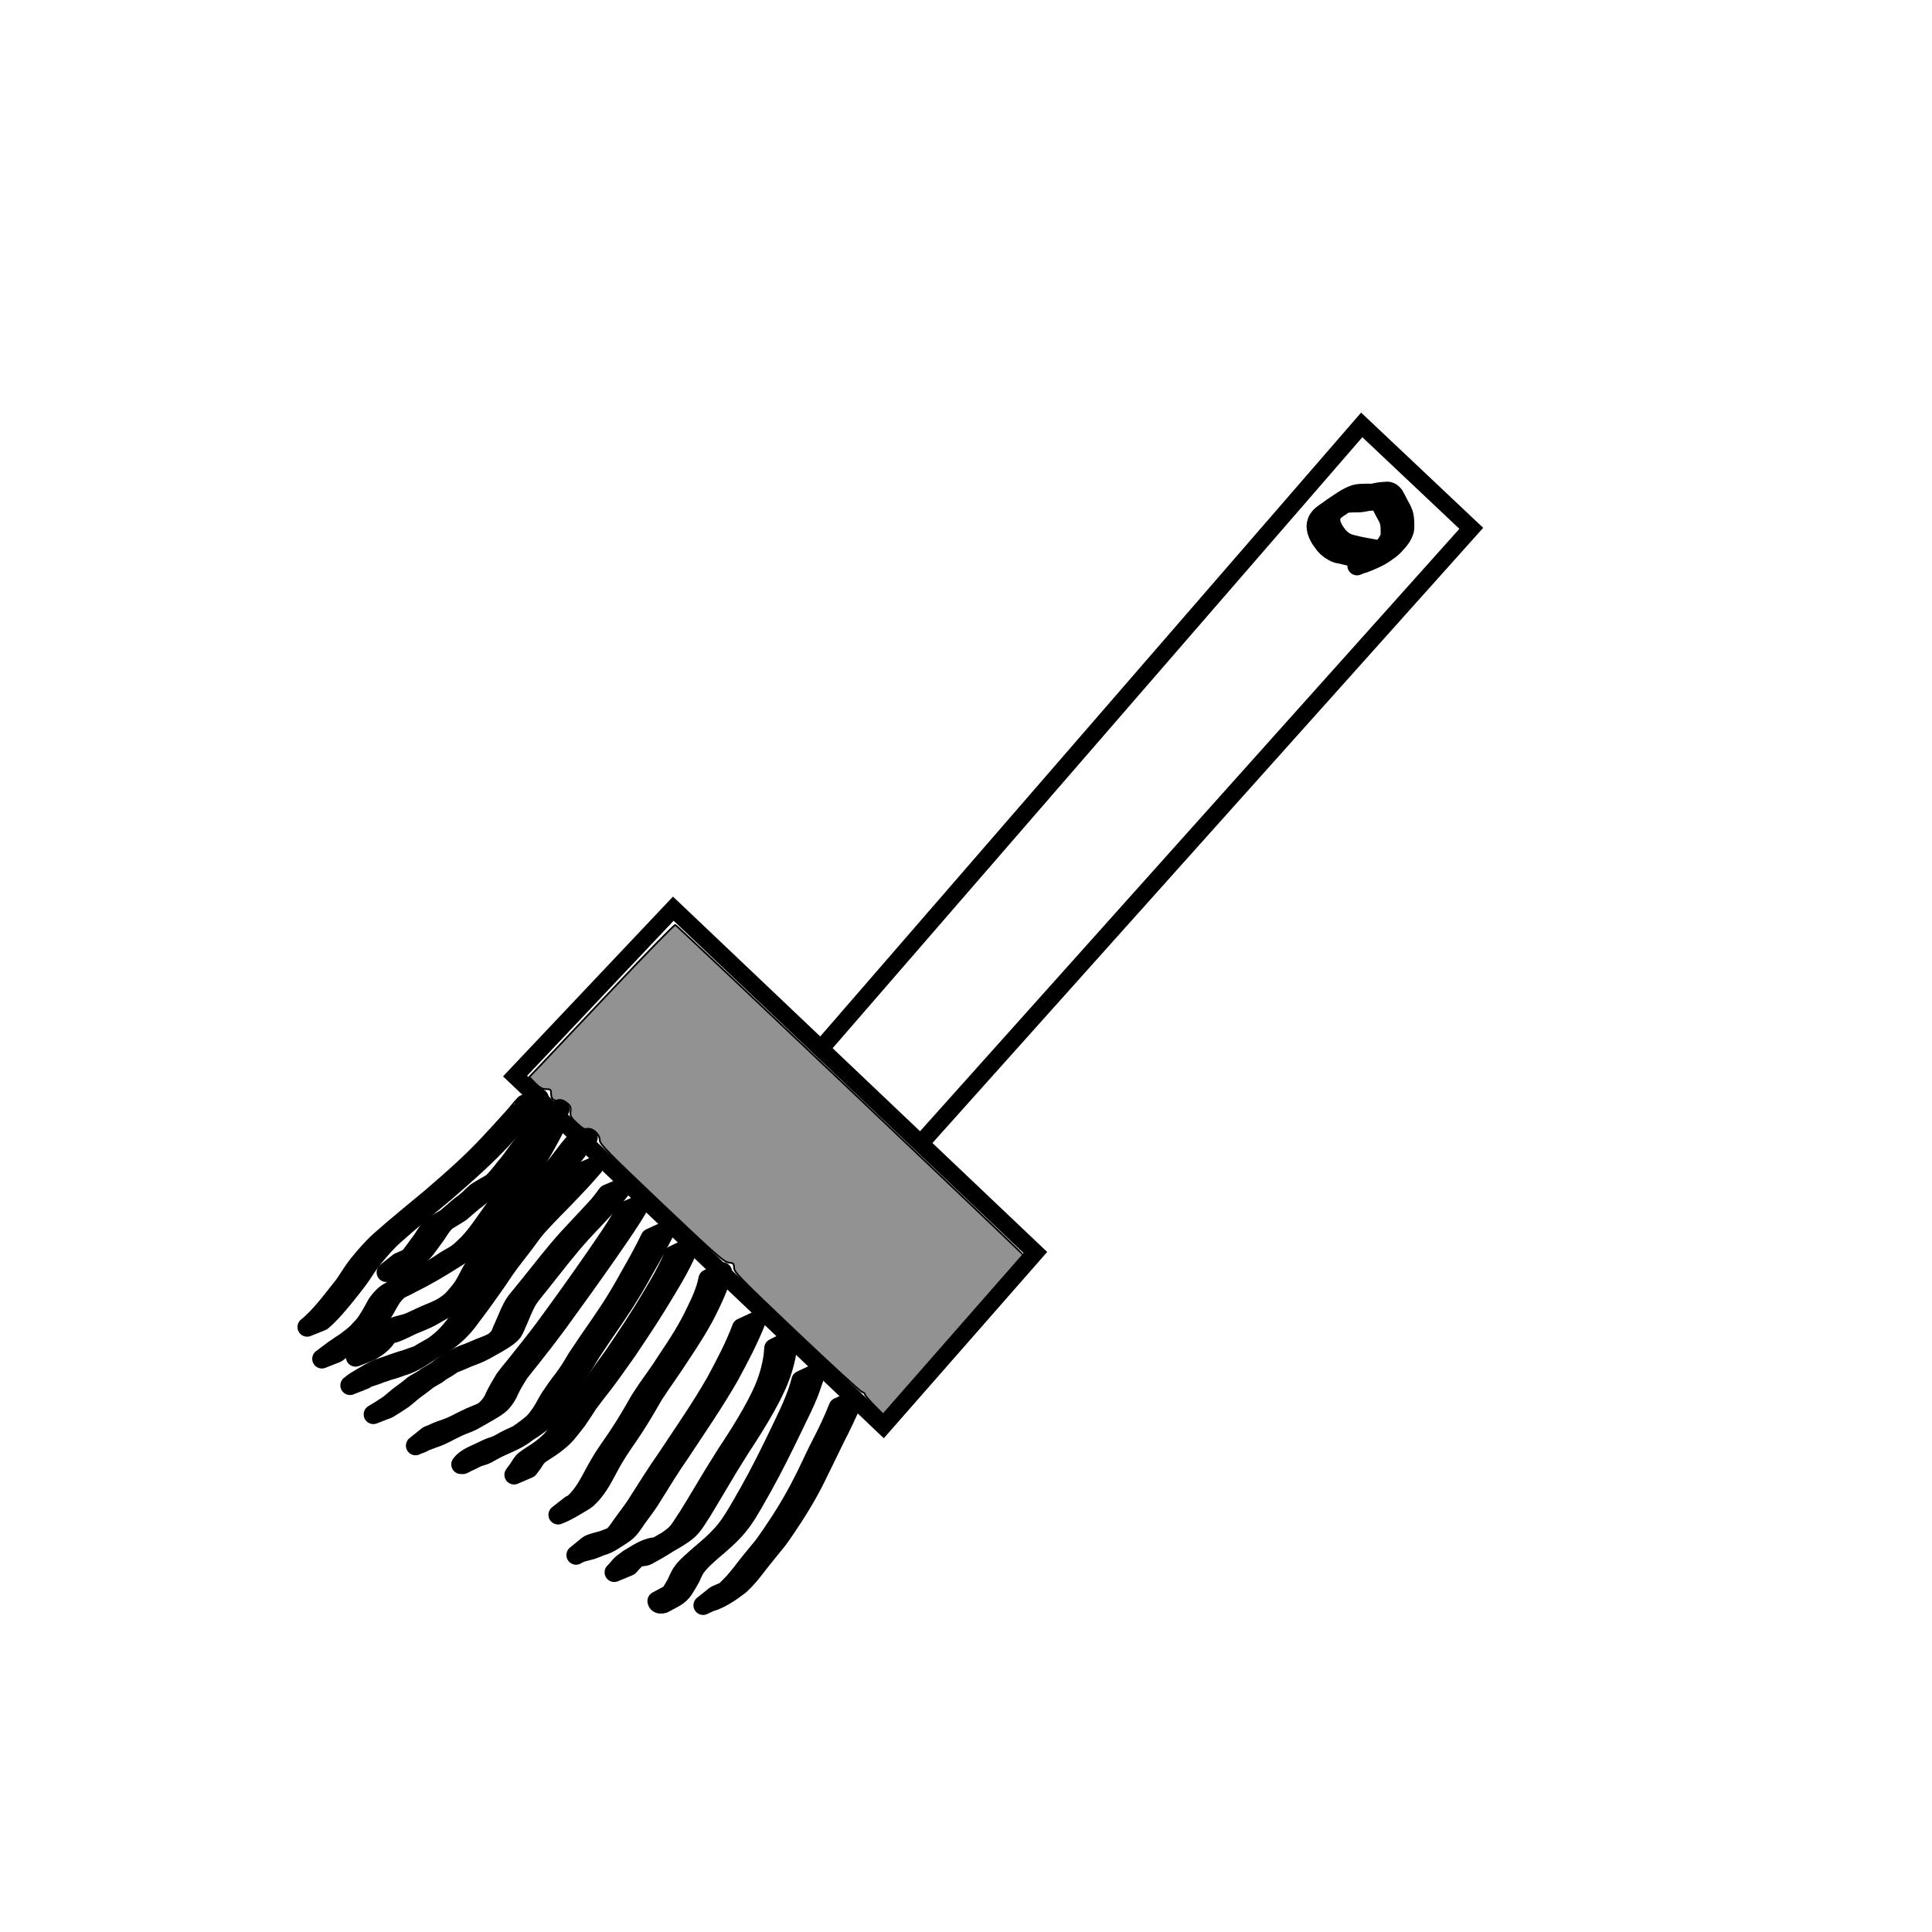 <?xml version="1.0" encoding="UTF-8" standalone="no"?>
<!-- Created with Inkscape (http://www.inkscape.org/) -->

<svg
   xmlns:dc="http://purl.org/dc/elements/1.1/"
   xmlns:cc="http://creativecommons.org/ns#"
   xmlns:rdf="http://www.w3.org/1999/02/22-rdf-syntax-ns#"
   xmlns:svg="http://www.w3.org/2000/svg"
   xmlns="http://www.w3.org/2000/svg"
   xmlns:sodipodi="http://sodipodi.sourceforge.net/DTD/sodipodi-0.dtd"
   xmlns:inkscape="http://www.inkscape.org/namespaces/inkscape"
   width="30mm"
   height="30mm"
   viewBox="0 0 30 30"
   version="1.1"
   id="svg8"
   inkscape:version="0.92.4 (5da689c313, 2019-01-14)"
   sodipodi:docname="rendering.svg">
  <defs
     id="defs2">
    <inkscape:path-effect
       effect="spiro"
       id="path-effect831"
       is_visible="true" />
  </defs>
  <sodipodi:namedview
     id="base"
     pagecolor="#ffffff"
     bordercolor="#666666"
     borderopacity="1.0"
     inkscape:pageopacity="0.0"
     inkscape:pageshadow="2"
     inkscape:zoom="0.49497475"
     inkscape:cx="694.55995"
     inkscape:cy="-932.70025"
     inkscape:document-units="mm"
     inkscape:current-layer="layer1"
     showgrid="false"
     inkscape:window-width="3840"
     inkscape:window-height="2035"
     inkscape:window-x="-13"
     inkscape:window-y="-13"
     inkscape:window-maximized="1" />
  <g
     inkscape:label="Vrstva 1"
     inkscape:groupmode="layer"
     id="layer1"
     transform="translate(0,-267)">
    <path
       style="fill:none;stroke:#000000;stroke-width:0.265px;stroke-linecap:butt;stroke-linejoin:miter;stroke-opacity:1"
       d="m 10.455,281.11 -2.457,2.599 5.717,5.433 2.362,-2.693 z"
       id="path833"
       inkscape:connector-curvature="0" />
    <path
       style="fill:none;stroke:#000000;stroke-width:0.265px;stroke-linecap:butt;stroke-linejoin:miter;stroke-opacity:1"
       d="m 11.646,283.582 v 0 0"
       id="path837"
       inkscape:connector-curvature="0" />
    <path
       style="fill:none;stroke:#000000;stroke-width:0.265px;stroke-linecap:butt;stroke-linejoin:miter;stroke-opacity:1"
       d="m 12.747,283.284 8.398,-9.686 1.701,1.606 -8.481,9.473"
       id="path841"
       inkscape:connector-curvature="0" />
    <path
       style="fill:none;stroke:#000000;stroke-width:0.3;stroke-linejoin:round;stroke-miterlimit:4;stroke-dasharray:none"
       id="path865"
       d="m 8.371,284.053 c -0.018,0.019 -0.037,0.038 -0.054,0.058 -0.049,0.055 -0.096,0.112 -0.145,0.167 -0.11,0.124 -0.224,0.244 -0.337,0.366 -0.285,0.31 -0.602,0.589 -0.92,0.864 -0.263,0.221 -0.53,0.437 -0.787,0.666 -0.124,0.11 -0.232,0.236 -0.337,0.364 -0.068,0.084 -0.126,0.175 -0.185,0.265 -0.082,0.118 -0.174,0.229 -0.263,0.341 -0.086,0.104 -0.173,0.208 -0.27,0.302 -0.05,0.047 -0.025,0.024 -0.076,0.068 0,0 -0.228,0.092 -0.228,0.092 v 0 c 0.052,-0.042 0.026,-0.02 0.077,-0.067 0.1,-0.092 0.187,-0.196 0.273,-0.3 0.048,-0.06 0.096,-0.121 0.144,-0.182 0.028,-0.036 0.058,-0.071 0.085,-0.108 0.012,-0.016 0.022,-0.033 0.033,-0.049 0.059,-0.091 0.117,-0.182 0.184,-0.267 0.106,-0.13 0.216,-0.258 0.341,-0.37 0.258,-0.23 0.528,-0.446 0.793,-0.668 0.318,-0.274 0.636,-0.551 0.92,-0.861 0.112,-0.12 0.223,-0.24 0.332,-0.363 0.157,-0.177 0.005,-0.008 0.142,-0.166 0.017,-0.019 0.034,-0.038 0.051,-0.057 0,0 0.228,-0.095 0.228,-0.095 z"
       inkscape:connector-curvature="0" />
    <path
       style="fill:none;stroke:#000000;stroke-width:0.3;stroke-linejoin:round;stroke-miterlimit:4;stroke-dasharray:none"
       id="path877"
       d="m 8.649,284.441 c -0.123,0.254 -0.265,0.498 -0.415,0.737 -0.156,0.238 -0.317,0.473 -0.481,0.706 -0.078,0.115 -0.16,0.226 -0.253,0.329 -0.063,0.065 -0.128,0.127 -0.201,0.181 -0.129,0.089 -0.501,0.284 -0.11,0.066 0.016,-0.009 -0.03,0.018 -0.045,0.028 -0.221,0.143 0.121,-0.075 -0.108,0.07 -0.209,0.131 -0.42,0.258 -0.642,0.366 -0.074,0.043 -0.153,0.076 -0.229,0.114 -0.017,0.008 -0.065,0.036 -0.049,0.026 0.055,-0.032 0.111,-0.064 0.166,-0.096 -0.073,0.037 -0.132,0.093 -0.183,0.157 -0.047,0.065 -0.084,0.137 -0.124,0.207 -0.045,0.082 -0.101,0.155 -0.164,0.224 -0.052,0.063 -0.115,0.113 -0.18,0.163 -0.07,0.053 -0.144,0.101 -0.217,0.151 -0.064,0.043 -0.124,0.094 -0.186,0.139 0,0 -0.23,0.091 -0.23,0.091 v 0 c 0.064,-0.045 0.123,-0.095 0.187,-0.14 0.038,-0.026 0.076,-0.052 0.114,-0.078 0.024,-0.016 0.049,-0.031 0.072,-0.047 0.011,-0.008 0.021,-0.016 0.031,-0.024 0.064,-0.049 0.13,-0.097 0.182,-0.159 0.021,-0.023 0.043,-0.045 0.064,-0.069 0.039,-0.046 0.069,-0.099 0.102,-0.15 0.02,-0.036 0.041,-0.071 0.06,-0.106 0.003,-0.006 0.037,-0.068 0.04,-0.073 0.007,-0.011 0.014,-0.021 0.021,-0.031 0.05,-0.066 0.106,-0.128 0.181,-0.166 0.085,-0.049 0.17,-0.099 0.255,-0.147 0.09,-0.051 0.187,-0.087 0.277,-0.138 0.061,-0.03 0.306,-0.163 0.014,0.003 -0.025,0.014 0.05,-0.03 0.075,-0.045 0.024,-0.015 0.048,-0.03 0.072,-0.045 0.021,-0.013 0.041,-0.025 0.062,-0.038 0.051,-0.032 0.1,-0.068 0.152,-0.098 0.28,-0.164 0.356,-0.204 0.077,-0.043 -0.011,0.006 0.022,-0.013 0.033,-0.02 0.015,-0.011 0.049,-0.034 0.062,-0.045 0.05,-0.041 0.095,-0.088 0.142,-0.132 0.095,-0.102 0.178,-0.213 0.257,-0.327 0.167,-0.233 0.33,-0.468 0.488,-0.708 0.149,-0.235 0.289,-0.476 0.406,-0.729 0,0 0.224,-0.103 0.224,-0.103 z"
       inkscape:connector-curvature="0" />
    <path
       style="fill:none;stroke:#000000;stroke-width:0.3;stroke-linejoin:round;stroke-miterlimit:4;stroke-dasharray:none"
       id="path879"
       d="m 9.212,285.119 c -0.137,0.163 -0.284,0.316 -0.431,0.469 -0.134,0.139 -0.273,0.275 -0.403,0.419 -0.085,0.089 -0.154,0.192 -0.228,0.29 -0.08,0.103 -0.159,0.207 -0.239,0.311 -0.094,0.127 -0.177,0.261 -0.269,0.388 -0.112,0.161 -0.227,0.318 -0.346,0.474 -0.091,0.127 -0.199,0.238 -0.323,0.333 -0.113,0.077 -0.235,0.142 -0.353,0.21 -0.014,0.008 -0.058,0.033 -0.044,0.025 0.204,-0.118 0.225,-0.131 0.135,-0.076 -0.136,0.088 -0.27,0.186 -0.424,0.238 -0.069,0.019 -0.134,0.05 -0.204,0.068 -0.06,0.014 -0.116,0.04 -0.175,0.056 -0.053,0.025 -0.11,0.039 -0.165,0.058 -0.045,0.02 -0.091,0.034 -0.135,0.057 -0.011,0.006 -0.043,0.025 -0.032,0.019 0.061,-0.034 0.121,-0.069 0.182,-0.103 -0.032,0.02 -0.062,0.042 -0.092,0.065 0,0 -0.231,0.092 -0.231,0.092 v 0 c 0.029,-0.024 0.059,-0.047 0.091,-0.067 0.135,-0.08 0.262,-0.165 0.411,-0.214 0.056,-0.018 0.111,-0.037 0.166,-0.058 0.058,-0.018 0.115,-0.042 0.174,-0.056 0.069,-0.021 0.134,-0.049 0.203,-0.069 0.083,-0.033 0.211,-0.113 -0.108,0.073 -0.012,0.007 0.024,-0.013 0.035,-0.021 0.003,-0.002 0.07,-0.048 0.072,-0.049 0.117,-0.073 0.037,-0.024 0.287,-0.167 0.014,-0.008 0.058,-0.033 0.043,-0.024 -0.054,0.032 -0.109,0.064 -0.164,0.095 -0.033,0.019 0.139,-0.081 0.098,-0.06 0.129,-0.093 0.235,-0.199 0.329,-0.328 0.119,-0.155 0.236,-0.312 0.346,-0.473 0.093,-0.127 0.175,-0.26 0.267,-0.388 0.08,-0.104 0.158,-0.208 0.239,-0.311 0.026,-0.034 0.052,-0.067 0.077,-0.101 0.024,-0.033 0.045,-0.069 0.071,-0.101 0.025,-0.032 0.056,-0.058 0.08,-0.09 0.131,-0.145 0.271,-0.281 0.407,-0.421 0.145,-0.151 0.291,-0.302 0.425,-0.464 0,0 0.228,-0.097 0.228,-0.097 z"
       inkscape:connector-curvature="0" />
    <path
       style="fill:none;stroke:#000000;stroke-width:0.3;stroke-linejoin:round;stroke-miterlimit:4;stroke-dasharray:none"
       id="path881"
       d="m 9.655,285.447 c -0.027,0.034 -0.111,0.142 -0.134,0.169 -0.044,0.051 -0.184,0.2 -0.227,0.246 -0.28,0.299 0.012,-0.014 -0.266,0.284 -0.208,0.23 -0.396,0.475 -0.589,0.718 -0.085,0.114 -0.185,0.217 -0.259,0.339 -0.053,0.096 -0.091,0.199 -0.135,0.299 -0.029,0.061 -0.049,0.126 -0.087,0.182 -0.02,0.022 -0.029,0.033 -0.052,0.052 -0.1,0.083 -0.288,0.179 -0.375,0.229 -0.086,0.048 -0.18,0.082 -0.272,0.117 -0.084,0.037 -0.168,0.075 -0.256,0.102 -0.032,0.014 -0.024,0.01 -0.053,0.026 -0.008,0.005 -0.032,0.019 -0.024,0.014 0.34,-0.193 0.216,-0.127 0.143,-0.077 -0.044,0.037 -0.092,0.069 -0.141,0.099 -0.079,0.045 -0.158,0.09 -0.237,0.136 -0.008,0.005 -0.033,0.018 -0.025,0.013 0.063,-0.036 0.125,-0.072 0.188,-0.107 0.008,-0.005 -0.015,0.011 -0.023,0.017 -0.085,0.063 0.036,-0.025 -0.046,0.035 -0.079,0.046 -0.157,0.092 -0.236,0.137 -0.015,0.009 -0.031,0.016 -0.046,0.025 -0.008,0.004 -0.031,0.017 -0.023,0.013 0.209,-0.121 0.249,-0.147 0.165,-0.093 -0.06,0.048 -0.121,0.094 -0.183,0.139 -0.07,0.05 -0.132,0.109 -0.2,0.162 -0.077,0.052 -0.155,0.103 -0.235,0.151 0,0 -0.23,0.089 -0.23,0.089 v 0 c 0.08,-0.046 0.158,-0.097 0.235,-0.148 0.069,-0.051 0.13,-0.112 0.2,-0.162 0.061,-0.046 0.125,-0.089 0.181,-0.14 0.008,-0.006 0.015,-0.012 0.024,-0.017 0.078,-0.046 0.157,-0.091 0.235,-0.136 0.011,-0.006 0.035,-0.019 0.046,-0.025 0.008,-0.004 0.031,-0.017 0.023,-0.013 -0.062,0.037 -0.125,0.073 -0.188,0.11 0.027,-0.018 0.021,-0.013 0.047,-0.034 0.008,-0.006 0.014,-0.013 0.023,-0.018 0.078,-0.048 0.157,-0.093 0.236,-0.139 0.055,-0.032 0.297,-0.142 -0.163,0.096 0.049,-0.029 0.1,-0.058 0.142,-0.098 0.113,-0.08 0.232,-0.154 0.361,-0.206 0.087,-0.029 0.169,-0.068 0.254,-0.103 0.092,-0.035 0.185,-0.07 0.27,-0.12 -0.339,0.198 -0.115,0.071 -0.045,0.018 0.021,-0.015 0.035,-0.03 0.053,-0.048 0.006,-0.007 0.013,-0.013 0.019,-0.021 0.033,-0.047 0.044,-0.107 0.072,-0.156 0.045,-0.101 0.084,-0.204 0.135,-0.302 0.009,-0.016 0.018,-0.033 0.028,-0.049 0.026,-0.041 0.042,-0.059 0.073,-0.097 0.054,-0.066 0.108,-0.131 0.161,-0.198 0.196,-0.243 0.386,-0.49 0.594,-0.722 0.408,-0.437 -0.143,0.153 0.265,-0.284 0.031,-0.033 0.19,-0.203 0.224,-0.243 0.039,-0.046 0.091,-0.116 0.128,-0.166 0,0 0.227,-0.097 0.227,-0.097 z"
       inkscape:connector-curvature="0" />
    <path
       style="fill:none;stroke:#000000;stroke-width:0.3;stroke-linejoin:round;stroke-miterlimit:4;stroke-dasharray:none"
       id="path883"
       d="m 9.131,284.664 c -0.115,0.132 -0.218,0.273 -0.329,0.408 -0.194,0.227 -0.4,0.444 -0.592,0.673 -0.133,0.168 -0.259,0.341 -0.388,0.512 -0.094,0.12 -0.185,0.241 -0.267,0.37 -0.055,0.089 -0.095,0.188 -0.154,0.275 -0.012,0.018 -0.025,0.035 -0.038,0.052 -0.047,0.059 -0.093,0.119 -0.149,0.17 -0.03,0.028 -0.051,0.041 -0.084,0.065 -0.13,0.087 -0.513,0.296 -0.115,0.07 0.012,-0.007 -0.025,0.015 -0.037,0.022 -0.013,0.008 -0.025,0.016 -0.038,0.023 -0.083,0.048 -0.166,0.096 -0.249,0.143 -0.093,0.049 -0.19,0.086 -0.287,0.126 -0.083,0.039 -0.165,0.082 -0.25,0.115 -0.044,0.018 -0.091,0.024 -0.136,0.035 -0.029,0.007 -0.039,0.012 -0.067,0.024 0.337,-0.189 0.186,-0.116 0.122,-0.058 -0.026,0.024 -0.048,0.05 -0.07,0.077 -0.04,0.06 -0.092,0.108 -0.15,0.15 -0.034,0.021 -0.067,0.044 -0.101,0.066 0,0 -0.231,0.089 -0.231,0.089 v 0 c 0.035,-0.02 0.066,-0.046 0.102,-0.064 0.059,-0.039 0.114,-0.083 0.153,-0.143 0.103,-0.139 0.197,-0.18 0.37,-0.269 0.067,-0.023 0.138,-0.032 0.203,-0.059 0.084,-0.035 0.166,-0.077 0.249,-0.114 0.097,-0.039 0.194,-0.079 0.286,-0.129 -0.058,0.034 -0.115,0.068 -0.173,0.101 -0.013,0.007 0.025,-0.016 0.038,-0.024 0.012,-0.007 0.025,-0.015 0.037,-0.022 0.083,-0.048 0.165,-0.097 0.249,-0.144 0.045,-0.025 -0.282,0.169 -0.133,0.075 0.022,-0.015 0.065,-0.043 0.086,-0.061 0.057,-0.049 0.104,-0.109 0.152,-0.167 0.034,-0.045 0.04,-0.05 0.068,-0.097 0.045,-0.074 0.081,-0.154 0.124,-0.229 0.04,-0.063 0.08,-0.125 0.124,-0.185 0.049,-0.066 0.044,-0.057 0.095,-0.123 0.016,-0.021 0.032,-0.043 0.048,-0.064 0.131,-0.172 0.258,-0.346 0.392,-0.515 0.191,-0.229 0.397,-0.445 0.59,-0.673 0.025,-0.031 0.051,-0.061 0.076,-0.092 0.083,-0.104 0.158,-0.214 0.246,-0.313 0,0 0.228,-0.097 0.228,-0.097 z"
       inkscape:connector-curvature="0" />
    <path
       style="fill:none;stroke:#000000;stroke-width:0.3;stroke-linejoin:round;stroke-miterlimit:4;stroke-dasharray:none"
       id="path889"
       d="m 8.693,284.218 c -0.119,0.142 -0.228,0.291 -0.338,0.44 -0.075,0.093 -0.144,0.19 -0.214,0.287 -0.042,0.052 -0.084,0.104 -0.126,0.157 -0.048,0.06 -0.097,0.12 -0.152,0.174 -0.093,0.075 -0.205,0.128 -0.308,0.186 -0.011,0.006 -0.022,0.01 -0.033,0.015 -0.01,0.005 -0.04,0.023 -0.03,0.017 0.061,-0.035 0.123,-0.07 0.184,-0.105 -0.044,0.024 -0.083,0.054 -0.119,0.088 -0.04,0.043 -0.085,0.08 -0.13,0.117 -0.052,0.038 -0.101,0.079 -0.149,0.12 -0.042,0.035 -0.084,0.072 -0.125,0.108 -0.132,0.089 -0.483,0.278 -0.084,0.053 0.012,-0.007 -0.023,0.014 -0.034,0.021 -0.041,0.025 -0.025,0.015 -0.065,0.04 -0.066,0.035 -0.106,0.095 -0.147,0.155 -0.032,0.052 -0.067,0.102 -0.104,0.151 -0.035,0.051 -0.075,0.1 -0.112,0.15 -0.037,0.051 -0.086,0.091 -0.138,0.126 -0.1,0.021 -0.172,0.111 -0.265,0.15 -0.017,0.01 -0.037,0.011 -0.056,0.019 -0.018,0.007 -0.035,0.018 -0.052,0.027 -0.033,0.014 -0.066,0.028 -0.098,0.043 0,0 0.195,-0.155 0.195,-0.155 v 0 c 0.033,-0.014 0.065,-0.028 0.098,-0.043 0.027,-0.013 0.053,-0.022 0.081,-0.033 0.08,-0.032 0.208,-0.124 -0.133,0.083 0.006,-0.004 0.049,-0.03 0.055,-0.034 0.032,-0.024 0.061,-0.054 0.087,-0.083 0.037,-0.051 0.077,-0.098 0.111,-0.15 0.038,-0.048 0.074,-0.097 0.105,-0.15 0.026,-0.037 0.06,-0.093 0.09,-0.124 0.006,-0.006 0.047,-0.035 0.054,-0.039 0.111,-0.072 0.228,-0.136 0.341,-0.202 0.061,-0.036 -0.122,0.07 -0.182,0.106 -0.008,0.005 0.016,-0.009 0.024,-0.013 0.04,-0.038 0.084,-0.072 0.126,-0.109 0.049,-0.041 0.095,-0.086 0.149,-0.121 0.044,-0.037 0.092,-0.071 0.13,-0.116 0.038,-0.034 0.072,-0.07 0.118,-0.093 0.08,-0.047 0.16,-0.094 0.24,-0.14 0.01,-0.006 0.021,-0.011 0.031,-0.016 0.112,-0.057 -0.062,0.039 -0.147,0.089 -0.011,0.007 0.023,-0.013 0.034,-0.02 0.011,-0.007 0.021,-0.014 0.031,-0.021 0.056,-0.052 0.105,-0.11 0.153,-0.17 0.041,-0.053 0.082,-0.106 0.127,-0.156 0.071,-0.097 0.14,-0.197 0.218,-0.289 0.11,-0.148 0.218,-0.296 0.333,-0.44 0,0 0.228,-0.096 0.228,-0.096 z"
       inkscape:connector-curvature="0" />
    <path
       style="fill:none;stroke:#000000;stroke-width:0.3;stroke-linejoin:round;stroke-miterlimit:4;stroke-dasharray:none"
       id="path891"
       d="m 9.932,285.707 c -0.145,0.252 -0.314,0.49 -0.479,0.729 -0.26,0.374 -0.527,0.745 -0.795,1.113 -0.132,0.179 -0.268,0.356 -0.407,0.53 -0.062,0.08 -0.127,0.157 -0.188,0.237 -0.055,0.085 -0.107,0.173 -0.152,0.264 -0.029,0.076 -0.073,0.142 -0.127,0.202 -0.048,0.047 -0.104,0.083 -0.161,0.116 -0.24,0.139 -0.171,0.101 -0.294,0.168 -0.016,0.007 -0.032,0.015 -0.049,0.022 -0.055,0.023 -0.111,0.042 -0.165,0.067 -0.041,0.019 -0.08,0.04 -0.12,0.059 -0.087,0.046 -0.175,0.092 -0.27,0.121 -0.054,0.023 -0.111,0.037 -0.162,0.067 -0.035,0.02 -0.076,0.025 -0.11,0.046 0,0 0.195,-0.156 0.195,-0.156 v 0 c 0.037,-0.014 0.074,-0.027 0.109,-0.046 0.053,-0.025 0.109,-0.042 0.164,-0.062 0.093,-0.031 0.179,-0.078 0.266,-0.122 0.024,-0.012 0.097,-0.047 0.121,-0.058 0.071,-0.032 0.144,-0.056 0.213,-0.092 0.106,-0.059 0.032,-0.018 -0.128,0.075 -0.015,0.008 0.029,-0.016 0.044,-0.025 0.042,-0.025 0.082,-0.052 0.119,-0.085 0.056,-0.056 0.102,-0.12 0.13,-0.195 0.046,-0.092 0.097,-0.181 0.151,-0.268 0.06,-0.082 0.126,-0.159 0.189,-0.238 0.141,-0.177 0.283,-0.353 0.418,-0.534 0.271,-0.367 0.536,-0.738 0.796,-1.113 0.161,-0.237 0.329,-0.47 0.466,-0.722 0,0 0.226,-0.1 0.226,-0.1 z"
       inkscape:connector-curvature="0" />
    <path
       style="fill:none;stroke:#000000;stroke-width:0.3;stroke-linejoin:round;stroke-miterlimit:4;stroke-dasharray:none"
       id="path893"
       d="m 10.322,286.123 c -0.1,0.199 -0.208,0.394 -0.32,0.587 -0.101,0.184 -0.208,0.366 -0.322,0.542 -0.052,0.08 -0.106,0.159 -0.159,0.239 -0.116,0.167 -0.23,0.336 -0.342,0.506 -0.066,0.109 -0.13,0.218 -0.205,0.321 -0.071,0.09 -0.137,0.184 -0.202,0.278 -0.049,0.072 -0.087,0.152 -0.133,0.226 -0.029,0.047 -0.042,0.063 -0.075,0.109 -0.015,0.018 -0.028,0.036 -0.044,0.053 -0.041,0.043 -0.083,0.076 -0.129,0.113 -0.07,0.055 -0.143,0.104 -0.218,0.152 -0.161,0.131 -0.363,0.184 -0.538,0.286 0.416,-0.24 0.01,-0.006 -0.068,0.038 -0.042,0.023 -0.09,0.036 -0.136,0.049 -0.058,0.024 -0.111,0.056 -0.169,0.08 -0.069,0.036 -0.183,0.095 0.164,-0.094 0.008,-0.004 -0.015,0.01 -0.022,0.016 -0.006,0.006 -0.012,0.012 -0.018,0.018 0,0 -0.229,0.097 -0.229,0.097 v 0 c 0.071,-0.097 0.193,-0.14 0.3,-0.191 0.057,-0.026 0.111,-0.057 0.171,-0.077 0.035,-0.011 0.069,-0.022 0.102,-0.038 0.01,-0.005 0.04,-0.021 0.031,-0.016 -0.059,0.035 -0.519,0.3 0.067,-0.038 0.063,-0.035 0.128,-0.061 0.192,-0.092 0.021,-0.01 0.083,-0.045 0.064,-0.032 -0.044,0.029 -0.091,0.054 -0.136,0.08 0.076,-0.046 0.149,-0.095 0.22,-0.149 0.041,-0.031 0.093,-0.071 0.129,-0.108 0.016,-0.016 0.03,-0.034 0.044,-0.051 0.029,-0.04 0.049,-0.066 0.076,-0.107 0.047,-0.074 0.084,-0.154 0.132,-0.227 0.064,-0.095 0.13,-0.189 0.201,-0.279 0.077,-0.102 0.143,-0.21 0.207,-0.32 0.113,-0.171 0.228,-0.341 0.346,-0.508 0.053,-0.08 0.108,-0.159 0.161,-0.239 0.115,-0.176 0.222,-0.357 0.322,-0.541 0.11,-0.191 0.216,-0.383 0.312,-0.581 0,0 0.225,-0.103 0.225,-0.103 z"
       inkscape:connector-curvature="0" />
    <path
       style="fill:none;stroke:#000000;stroke-width:0.3;stroke-linejoin:round;stroke-miterlimit:4;stroke-dasharray:none"
       id="path895"
       d="m 10.678,286.386 c -0.006,0.018 -0.011,0.037 -0.018,0.054 -0.026,0.068 -0.054,0.121 -0.087,0.187 -0.073,0.143 -0.155,0.28 -0.238,0.417 -0.186,0.316 -0.389,0.621 -0.594,0.925 -0.119,0.168 -0.237,0.337 -0.361,0.502 -0.082,0.105 -0.164,0.209 -0.243,0.316 -0.059,0.09 -0.116,0.181 -0.178,0.269 -0.054,0.069 -0.108,0.139 -0.164,0.206 -0.055,0.064 -0.122,0.117 -0.189,0.169 -0.07,0.053 -0.147,0.096 -0.219,0.148 -0.053,0.035 -0.084,0.09 -0.117,0.142 -0.02,0.027 -0.041,0.055 -0.061,0.082 0,0 -0.227,0.098 -0.227,0.098 v 0 c 0.02,-0.027 0.039,-0.056 0.061,-0.081 0.035,-0.053 0.062,-0.112 0.114,-0.151 0.07,-0.053 0.148,-0.096 0.219,-0.148 0.067,-0.05 0.134,-0.102 0.191,-0.164 0.057,-0.067 0.109,-0.137 0.166,-0.204 0.063,-0.088 0.122,-0.178 0.178,-0.27 0.079,-0.108 0.162,-0.212 0.244,-0.317 0.126,-0.165 0.245,-0.336 0.368,-0.504 0.207,-0.303 0.411,-0.608 0.597,-0.924 0.082,-0.136 0.162,-0.271 0.234,-0.413 0.031,-0.062 0.06,-0.117 0.085,-0.181 0.006,-0.017 0.011,-0.035 0.016,-0.052 0,0 0.224,-0.107 0.224,-0.107 z"
       inkscape:connector-curvature="0" />
    <path
       style="fill:none;stroke:#000000;stroke-width:0.3;stroke-linejoin:round;stroke-miterlimit:4;stroke-dasharray:none"
       id="path897"
       d="m 11.216,286.75 c -0.036,0.183 -0.115,0.353 -0.195,0.52 -0.127,0.27 -0.29,0.521 -0.455,0.769 -0.134,0.21 -0.282,0.41 -0.417,0.618 -0.101,0.177 -0.204,0.353 -0.316,0.524 -0.098,0.151 -0.206,0.294 -0.297,0.449 -0.07,0.116 -0.129,0.239 -0.197,0.356 -0.043,0.073 -0.091,0.142 -0.146,0.207 -0.028,0.027 -0.053,0.059 -0.083,0.084 -0.022,0.018 -0.039,0.027 -0.063,0.042 -0.123,0.073 -0.246,0.152 -0.381,0.203 0,0 0.195,-0.153 0.195,-0.153 v 0 c 0.088,-0.036 0.314,-0.159 -0.044,0.039 0.021,-0.013 0.044,-0.023 0.064,-0.037 0.032,-0.022 0.053,-0.057 0.084,-0.081 0.056,-0.063 0.106,-0.131 0.15,-0.204 0.071,-0.116 0.128,-0.24 0.199,-0.356 0.089,-0.157 0.2,-0.3 0.298,-0.451 0.113,-0.17 0.216,-0.346 0.317,-0.525 0.039,-0.06 0.082,-0.128 0.123,-0.187 0.099,-0.144 0.205,-0.284 0.297,-0.433 0.166,-0.246 0.329,-0.495 0.455,-0.765 0.079,-0.163 0.158,-0.33 0.191,-0.509 0,0 0.223,-0.11 0.223,-0.11 z"
       inkscape:connector-curvature="0" />
    <path
       style="fill:none;stroke:#000000;stroke-width:0.3;stroke-linejoin:round;stroke-miterlimit:4;stroke-dasharray:none"
       id="path899"
       d="m 11.739,287.517 c -0.116,0.291 -0.262,0.568 -0.411,0.843 -0.236,0.413 -0.507,0.804 -0.768,1.2 -0.154,0.219 -0.292,0.449 -0.434,0.675 -0.061,0.105 -0.137,0.201 -0.208,0.299 -0.044,0.058 -0.081,0.12 -0.125,0.177 -0.033,0.043 -0.073,0.079 -0.117,0.11 -0.111,0.07 -0.219,0.156 -0.348,0.188 -0.065,0.026 -0.123,0.053 -0.192,0.069 -0.061,0.015 -0.119,0.027 -0.174,0.058 -0.006,0.004 -0.011,0.007 -0.017,0.011 0,0 0.193,-0.157 0.193,-0.157 v 0 c 0.006,-0.003 0.012,-0.006 0.017,-0.009 0.056,-0.025 0.117,-0.038 0.177,-0.054 0.066,-0.018 0.127,-0.049 0.192,-0.07 0.089,-0.03 0.185,-0.098 -0.143,0.093 -0.007,0.004 0.014,-0.007 0.02,-0.012 0.014,-0.009 0.028,-0.02 0.043,-0.028 0.045,-0.028 0.086,-0.062 0.12,-0.103 0.047,-0.056 0.083,-0.118 0.127,-0.176 0.071,-0.099 0.149,-0.194 0.212,-0.299 0.147,-0.228 0.288,-0.459 0.445,-0.68 0.262,-0.396 0.534,-0.786 0.769,-1.198 0.146,-0.271 0.291,-0.544 0.399,-0.834 0,0 0.224,-0.104 0.224,-0.104 z"
       inkscape:connector-curvature="0" />
    <path
       style="fill:none;stroke:#000000;stroke-width:0.3;stroke-linejoin:round;stroke-miterlimit:4;stroke-dasharray:none"
       id="path901"
       d="m 12.238,287.824 c -0.018,0.231 -0.079,0.456 -0.171,0.668 -0.03,0.068 -0.064,0.133 -0.096,0.2 -0.108,0.208 -0.23,0.408 -0.355,0.605 -0.039,0.061 -0.08,0.121 -0.119,0.183 -0.07,0.109 -0.136,0.22 -0.205,0.33 -0.131,0.217 -0.257,0.436 -0.389,0.652 -0.06,0.087 -0.11,0.185 -0.183,0.263 -0.04,0.043 -0.065,0.059 -0.11,0.094 -0.117,0.081 -0.244,0.148 -0.368,0.219 -0.015,0.008 -0.059,0.034 -0.045,0.025 0.186,-0.106 0.227,-0.133 0.14,-0.076 -0.094,0.06 -0.19,0.114 -0.288,0.167 -0.024,0.013 -0.059,0.014 -0.086,0.018 -0.01,8.2e-4 -0.02,6.1e-4 -0.029,0.002 -0.09,0.018 -0.323,0.159 0.049,-0.05 -0.064,0.041 -0.121,0.089 -0.171,0.146 -0.031,0.035 -0.015,0.018 -0.045,0.05 0,0 -0.229,0.095 -0.229,0.095 v 0 c 0.031,-0.03 0.016,-0.014 0.046,-0.049 0.025,-0.029 0.05,-0.06 0.079,-0.085 0.028,-0.025 0.062,-0.043 0.089,-0.068 0.128,-0.074 0.257,-0.173 0.409,-0.191 0.022,-0.004 0.034,-0.006 0.056,-0.013 0.009,-0.003 0.033,-0.015 0.025,-0.011 -0.346,0.21 -0.212,0.123 -0.136,0.078 0.112,-0.073 0.038,-0.025 0.282,-0.168 0.015,-0.009 0.059,-0.033 0.044,-0.025 -0.053,0.032 -0.107,0.062 -0.16,0.093 -0.037,0.022 0.158,-0.091 0.11,-0.068 0.04,-0.029 0.077,-0.053 0.112,-0.089 0.075,-0.076 0.125,-0.175 0.186,-0.261 0.135,-0.216 0.264,-0.437 0.396,-0.655 0.07,-0.11 0.137,-0.222 0.207,-0.332 0.039,-0.061 0.081,-0.121 0.12,-0.183 0.126,-0.196 0.248,-0.396 0.356,-0.603 0.032,-0.066 0.066,-0.13 0.095,-0.197 0.09,-0.207 0.151,-0.428 0.163,-0.653 0,0 0.221,-0.112 0.221,-0.112 z"
       inkscape:connector-curvature="0" />
    <path
       style="fill:none;stroke:#000000;stroke-width:0.3;stroke-linejoin:round;stroke-miterlimit:4;stroke-dasharray:none"
       id="path905"
       d="m 12.662,288.329 c -0.027,0.084 -0.024,0.076 -0.058,0.172 -0.015,0.043 -0.029,0.087 -0.046,0.129 -0.067,0.169 -0.151,0.332 -0.229,0.496 -0.156,0.323 -0.314,0.646 -0.489,0.96 -0.101,0.174 -0.193,0.354 -0.309,0.518 -0.02,0.029 -0.043,0.056 -0.064,0.084 -0.122,0.151 -0.272,0.275 -0.419,0.401 -0.087,0.077 -0.175,0.154 -0.244,0.248 -0.034,0.05 -0.056,0.107 -0.082,0.162 -0.032,0.058 -0.066,0.115 -0.101,0.171 -0.081,0.125 -0.171,0.146 -0.318,0.23 -0.03,0.009 -0.076,0.013 -0.094,-0.02 -0.003,-0.006 -0.004,-0.013 -0.006,-0.019 0,0 0.219,-0.118 0.219,-0.118 v 0 c 3.17e-4,0.032 0.061,0.01 0.075,0.002 -0.065,0.038 -0.129,0.076 -0.194,0.113 -0.007,0.004 0.014,-0.007 0.02,-0.012 0.029,-0.02 0.051,-0.048 0.071,-0.076 0.037,-0.055 0.069,-0.112 0.103,-0.168 0.027,-0.056 0.05,-0.113 0.081,-0.166 0.016,-0.022 0.034,-0.048 0.051,-0.069 0.059,-0.068 0.13,-0.124 0.195,-0.186 0.147,-0.126 0.297,-0.248 0.422,-0.397 0.021,-0.028 0.044,-0.054 0.065,-0.083 0.118,-0.164 0.212,-0.344 0.314,-0.518 0.177,-0.313 0.337,-0.636 0.492,-0.96 0.122,-0.257 0.252,-0.512 0.322,-0.789 0,0 0.224,-0.105 0.224,-0.105 z"
       inkscape:connector-curvature="0" />
    <path
       style="fill:none;stroke:#000000;stroke-width:0.3;stroke-linejoin:round;stroke-miterlimit:4;stroke-dasharray:none"
       id="path907"
       d="m 13.243,288.747 c -0.084,0.197 -0.176,0.391 -0.274,0.581 -0.112,0.226 -0.219,0.453 -0.332,0.679 -0.092,0.178 -0.193,0.35 -0.301,0.519 -0.084,0.13 -0.17,0.259 -0.262,0.385 -0.095,0.12 -0.195,0.237 -0.289,0.358 -0.05,0.068 -0.103,0.133 -0.157,0.198 -0.044,0.049 -0.088,0.097 -0.136,0.142 -0.125,0.097 -0.26,0.191 -0.408,0.249 -0.058,0.015 -0.112,0.043 -0.166,0.069 0,0 0.193,-0.154 0.193,-0.154 v 0 c 0.055,-0.025 0.11,-0.05 0.167,-0.068 0.09,-0.043 0.05,-0.025 -0.152,0.092 -0.011,0.007 0.023,-0.013 0.034,-0.021 0.035,-0.023 0.069,-0.048 0.102,-0.073 0.049,-0.043 0.092,-0.092 0.138,-0.138 0.053,-0.066 0.11,-0.129 0.16,-0.198 0.094,-0.122 0.194,-0.239 0.29,-0.358 0.092,-0.124 0.177,-0.254 0.263,-0.383 0.109,-0.168 0.21,-0.341 0.304,-0.518 0.035,-0.07 0.072,-0.141 0.107,-0.211 0.057,-0.116 0.111,-0.234 0.168,-0.351 0.019,-0.039 0.039,-0.078 0.059,-0.117 0.098,-0.188 0.189,-0.38 0.267,-0.577 0,0 0.225,-0.102 0.225,-0.102 z"
       inkscape:connector-curvature="0" />
    <path
       style="fill:none;stroke:#000000;stroke-width:0.3;stroke-linejoin:round;stroke-miterlimit:4;stroke-dasharray:none"
       id="path909"
       d="m 21.135,275.667 c -0.058,-0.014 -0.117,-0.019 -0.175,-0.03 -0.014,-0.003 -0.063,-0.015 -0.078,-0.018 -0.049,-0.016 -0.103,-0.017 -0.15,-0.038 -0.011,-0.005 -0.022,-0.012 -0.033,-0.018 -0.065,-0.035 -0.118,-0.084 -0.159,-0.145 -0.04,-0.051 -0.071,-0.107 -0.09,-0.169 -0.014,-0.058 -0.018,-0.097 0.003,-0.153 0.02,-0.052 0.059,-0.089 0.103,-0.121 0.046,-0.03 0.09,-0.063 0.135,-0.096 0.113,-0.072 0.222,-0.161 0.35,-0.202 0.054,-0.015 0.11,-0.015 0.166,-0.016 0.035,-0.004 0.071,0.004 0.106,-1.5e-4 0.016,-0.002 0.032,-0.008 0.048,-0.011 0.056,-0.012 0.113,-0.017 0.17,-0.02 0.049,-0.005 0.086,0.024 0.115,0.06 0.025,0.042 0.047,0.086 0.069,0.13 0.029,0.052 0.059,0.104 0.078,0.16 0.014,0.049 0.017,0.1 0.018,0.151 -4.5e-4,0.035 0.004,0.069 -0.005,0.103 -0.005,0.019 -0.013,0.038 -0.021,0.056 -0.024,0.057 -0.065,0.103 -0.106,0.148 -0.039,0.047 -0.083,0.086 -0.133,0.119 -0.12,0.092 -0.242,0.141 -0.376,0.192 -0.034,0.007 -0.066,0.021 -0.098,0.035 0,0 0.194,-0.153 0.194,-0.153 v 0 c 0.033,-0.013 0.066,-0.024 0.099,-0.035 0.027,-0.011 0.054,-0.02 0.08,-0.031 0.08,-0.033 0.21,-0.121 -0.13,0.082 0.052,-0.03 0.097,-0.067 0.135,-0.113 0.041,-0.043 0.083,-0.087 0.109,-0.141 0.011,-0.024 0.026,-0.05 0.03,-0.076 0.004,-0.024 -0.003,-0.049 -3.9e-5,-0.073 -8.47e-4,-0.049 -0.002,-0.097 -0.014,-0.145 -0.018,-0.056 -0.047,-0.106 -0.076,-0.157 -0.022,-0.042 -0.042,-0.085 -0.066,-0.126 -0.027,-0.032 -0.059,-0.046 -0.101,-0.04 -0.056,0.004 -0.112,0.01 -0.167,0.023 -0.052,0.01 -0.104,0.007 -0.157,0.008 -0.054,0.002 -0.109,0.003 -0.161,0.023 -0.088,0.042 -0.039,0.019 0.169,-0.101 0.007,-0.004 -0.015,0.009 -0.022,0.013 -0.048,0.029 0.002,-0.003 -0.047,0.03 -0.008,0.005 -0.016,0.01 -0.024,0.015 -0.045,0.032 -0.088,0.067 -0.135,0.096 -0.044,0.029 -0.086,0.058 -0.109,0.107 -0.003,0.006 -0.015,0.033 -0.016,0.04 -0.009,0.032 0.001,0.066 0.006,0.099 0.018,0.06 0.047,0.114 0.086,0.163 0.039,0.057 0.09,0.103 0.152,0.134 0.057,0.026 0.119,0.035 0.179,0.051 0.084,0.02 0.169,0.031 0.253,0.048 0,0 -0.204,0.142 -0.204,0.142 z"
       inkscape:connector-curvature="0" />
    <path
       style="fill:#000000;stroke:#000000;stroke-width:0.101;stroke-linejoin:round;stroke-miterlimit:4;stroke-dasharray:none;fill-opacity:0.429"
       d="m 51.236,82.363 c -0.304,-0.306 -0.552,-0.602 -0.552,-0.656 0,-0.054 -0.078,-0.119 -0.174,-0.144 -0.096,-0.025 -1.82,-1.607 -3.831,-3.515 -3.284,-3.115 -3.658,-3.498 -3.665,-3.754 -0.007,-0.258 -0.037,-0.287 -0.314,-0.312 -0.266,-0.024 -0.774,-0.472 -3.929,-3.465 -3.092,-2.933 -3.623,-3.473 -3.623,-3.687 0,-0.351 -0.385,-0.721 -0.689,-0.663 -0.183,0.035 -0.319,-0.037 -0.647,-0.344 -0.364,-0.34 -0.41,-0.425 -0.379,-0.692 0.029,-0.25 -0.009,-0.339 -0.217,-0.502 -0.172,-0.135 -0.327,-0.184 -0.486,-0.152 -0.289,0.058 -0.439,-0.081 -0.439,-0.408 0,-0.223 -0.031,-0.25 -0.294,-0.25 -0.225,0 -0.375,-0.083 -0.64,-0.354 l -0.346,-0.354 0.707,-0.74 c 0.389,-0.407 2.292,-2.419 4.23,-4.47 1.937,-2.052 3.567,-3.719 3.622,-3.705 0.109,0.028 20.401,19.281 20.4,19.355 -5.55e-4,0.025 -1.713,1.994 -3.804,4.376 -2.092,2.382 -3.932,4.48 -4.09,4.662 l -0.286,0.332 z"
       id="path911"
       inkscape:connector-curvature="0"
       transform="matrix(0.265,0,0,0.265,0,267)" />
  </g>
</svg>
